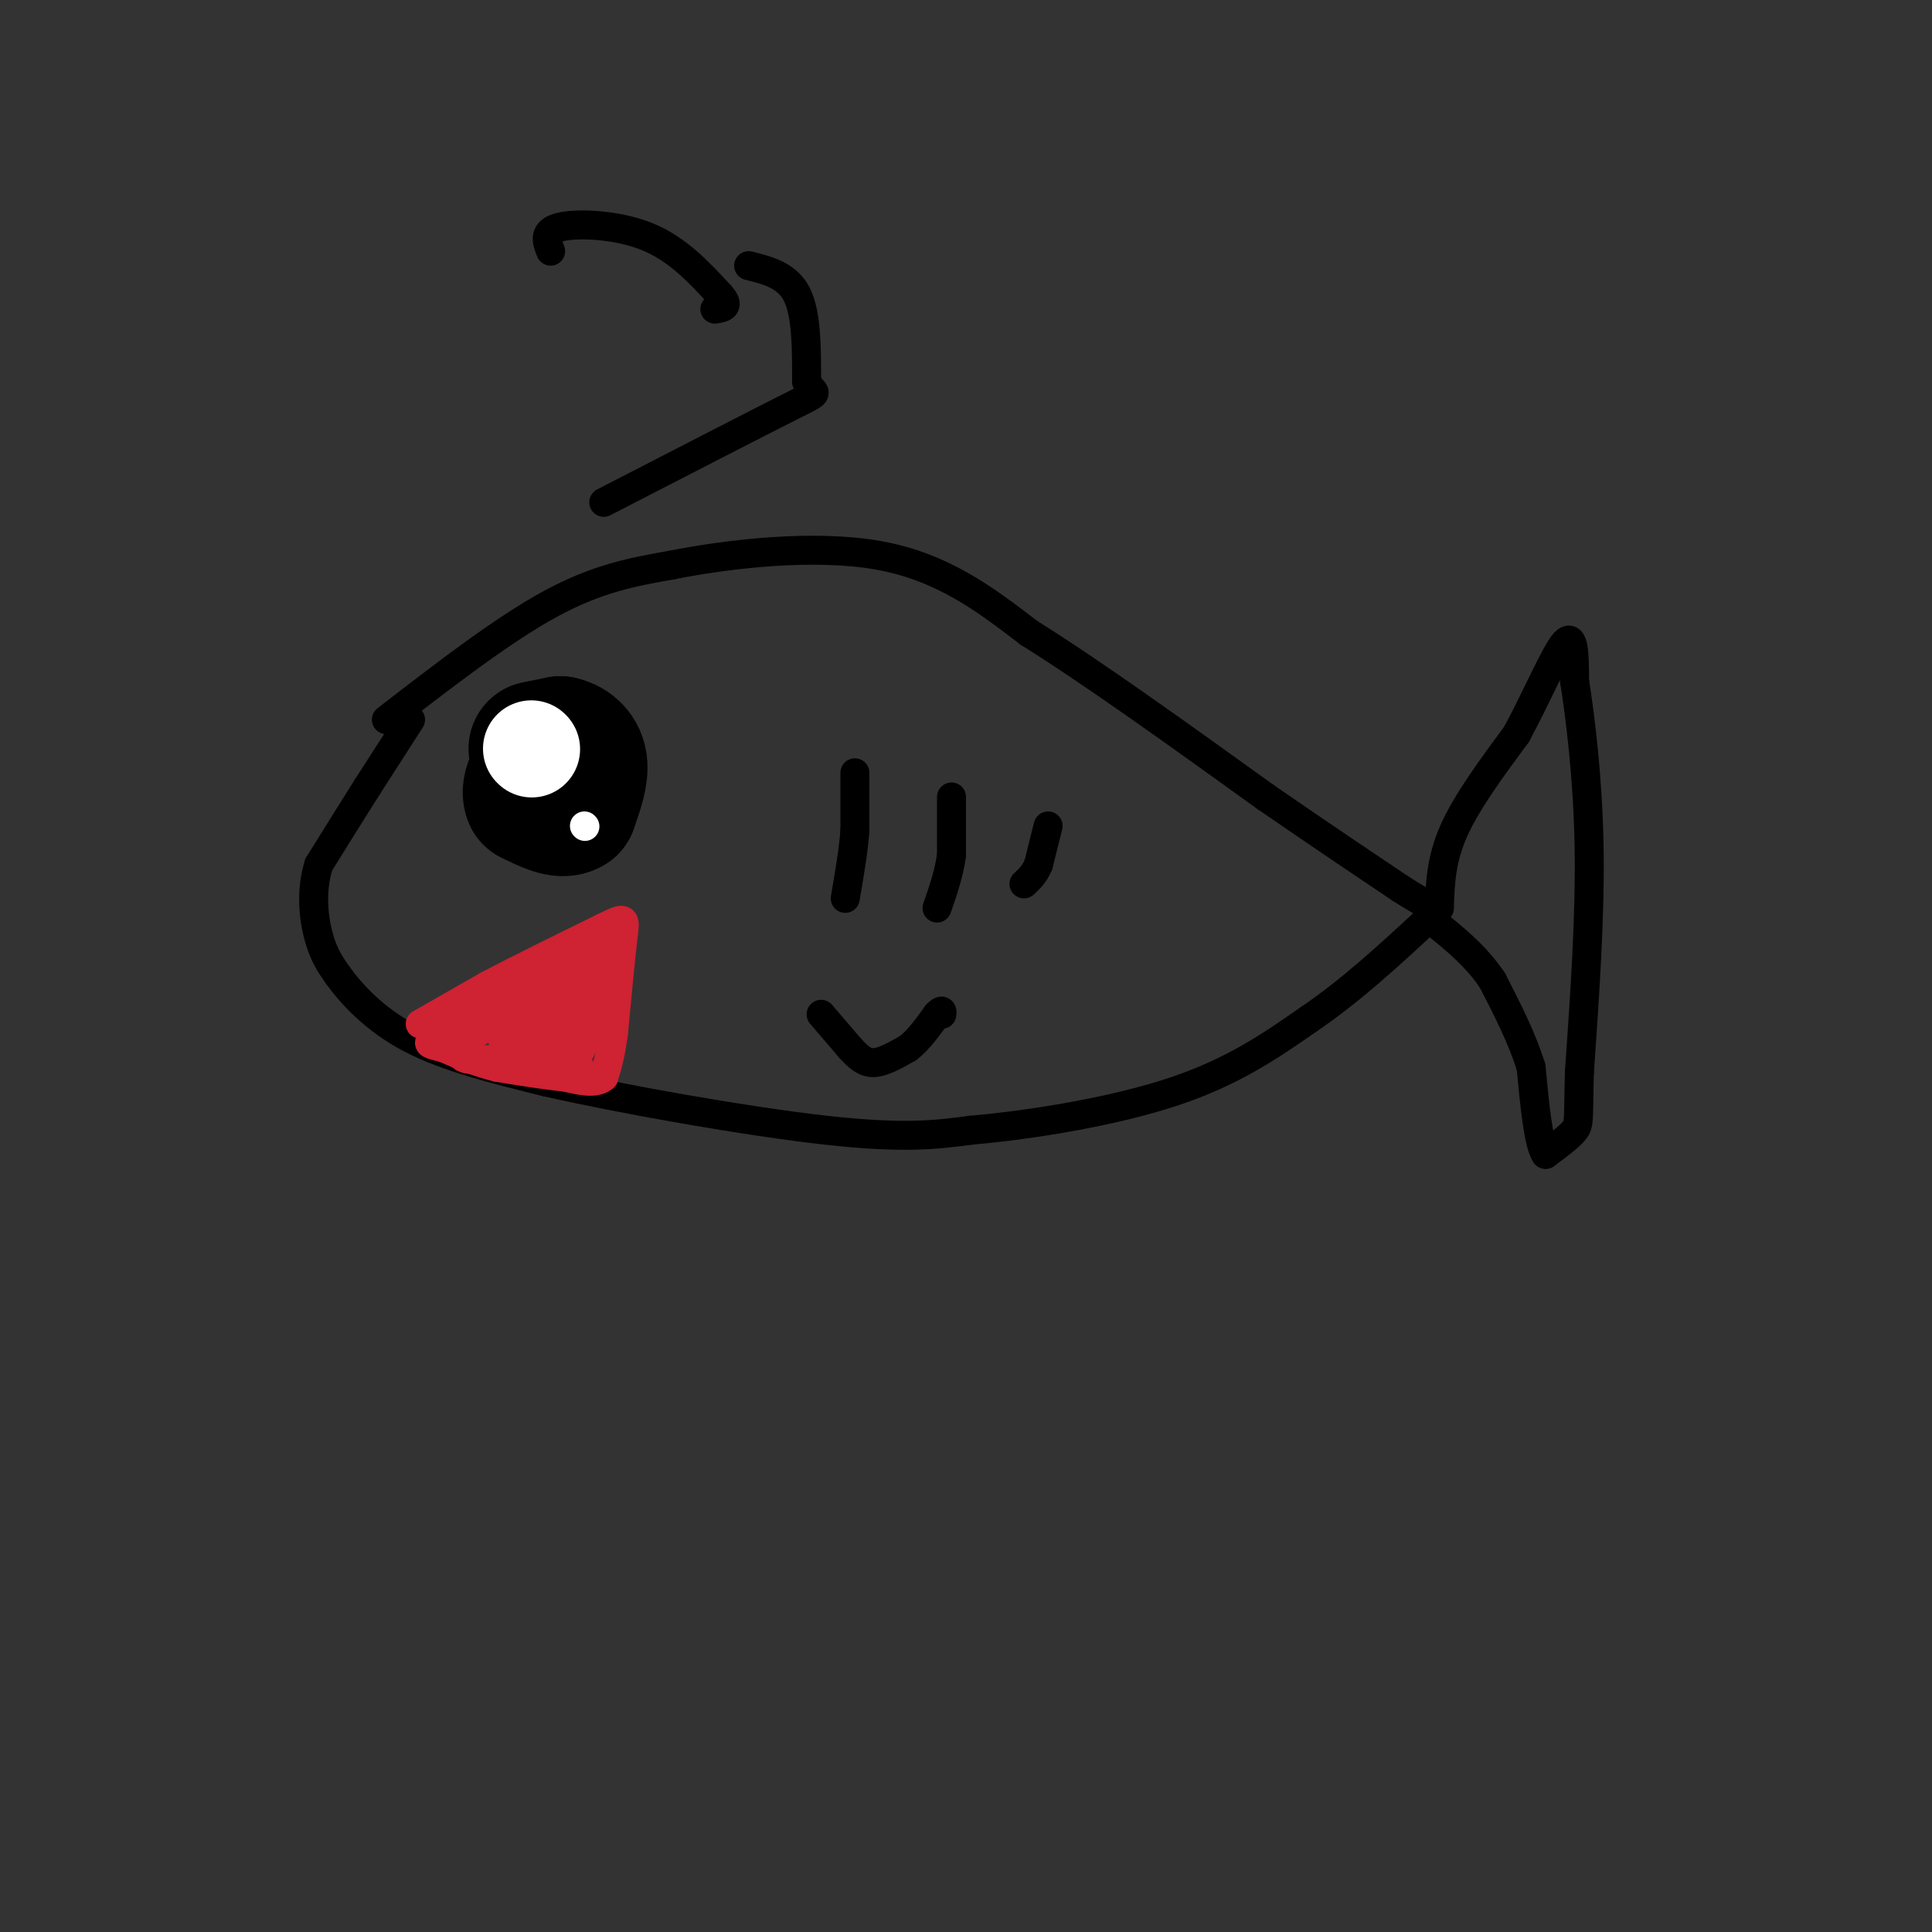 <svg viewBox='0 0 400 400' version='1.1' xmlns='http://www.w3.org/2000/svg' xmlns:xlink='http://www.w3.org/1999/xlink'><rect x="0" y="0" width="400" height="400" fill="#333333" stroke="none"/><g fill='none' stroke='#000000' stroke-width='6' stroke-linecap='round' stroke-linejoin='round'><path d='M85,149c0.000,0.000 -9.000,14.000 -9,14'/><path d='M76,163c-3.167,5.000 -6.583,10.500 -10,16'/><path d='M66,179c-1.733,5.467 -1.067,11.133 0,15c1.067,3.867 2.533,5.933 4,8'/><path d='M70,202c2.711,3.733 7.489,9.067 15,13c7.511,3.933 17.756,6.467 28,9'/><path d='M113,224c15.911,3.622 41.689,8.178 58,10c16.311,1.822 23.156,0.911 30,0'/><path d='M201,234c12.756,-1.111 29.644,-3.889 42,-8c12.356,-4.111 20.178,-9.556 28,-15'/><path d='M271,211c8.833,-6.000 16.917,-13.500 25,-21'/><path d='M80,149c12.083,-9.333 24.167,-18.667 34,-24c9.833,-5.333 17.417,-6.667 25,-8'/><path d='M139,117c12.067,-2.400 29.733,-4.400 43,-2c13.267,2.400 22.133,9.200 31,16'/><path d='M213,131c13.333,8.333 31.167,21.167 49,34'/><path d='M262,165c12.833,8.833 20.417,13.917 28,19'/><path d='M290,184c6.000,3.833 7.000,3.917 8,4'/><path d='M298,188c0.167,-5.000 0.333,-10.000 3,-16c2.667,-6.000 7.833,-13.000 13,-20'/><path d='M314,152c4.156,-7.689 8.044,-16.911 10,-19c1.956,-2.089 1.978,2.956 2,8'/><path d='M326,141c1.067,6.711 2.733,19.489 3,34c0.267,14.511 -0.867,30.756 -2,47'/><path d='M327,222c-0.267,9.756 0.067,10.644 -1,12c-1.067,1.356 -3.533,3.178 -6,5'/><path d='M320,239c-1.500,-2.167 -2.250,-10.083 -3,-18'/><path d='M317,221c-1.833,-6.000 -4.917,-12.000 -8,-18'/><path d='M309,203c-3.333,-5.000 -7.667,-8.500 -12,-12'/><path d='M297,191c-2.000,-2.167 -1.000,-1.583 0,-1'/></g>
<g fill='none' stroke='#000000' stroke-width='28' stroke-linecap='round' stroke-linejoin='round'><path d='M111,155c0.000,0.000 5.000,-1.000 5,-1'/><path d='M116,154c1.756,0.333 3.644,1.667 4,4c0.356,2.333 -0.822,5.667 -2,9'/><path d='M118,167c-1.667,1.167 -4.833,-0.417 -8,-2'/><path d='M110,165c-0.833,-1.667 1.083,-4.833 3,-8'/><path d='M113,157c0.667,-1.333 0.833,-0.667 1,0'/></g>
<g fill='none' stroke='#ffffff' stroke-width='20' stroke-linecap='round' stroke-linejoin='round'><path d='M110,155c0.000,0.000 0.100,0.100 0.1,0.1'/></g>
<g fill='none' stroke='#ffffff' stroke-width='6' stroke-linecap='round' stroke-linejoin='round'><path d='M121,171c0.000,0.000 0.100,0.100 0.1,0.1'/></g>
<g fill='none' stroke='#cf2233' stroke-width='6' stroke-linecap='round' stroke-linejoin='round'><path d='M87,212c0.000,0.000 14.000,-8.000 14,-8'/><path d='M101,204c6.333,-3.333 15.167,-7.667 24,-12'/><path d='M125,192c4.711,-2.311 4.489,-2.089 4,2c-0.489,4.089 -1.244,12.044 -2,20'/><path d='M127,214c-0.667,4.833 -1.333,6.917 -2,9'/><path d='M125,223c-1.667,1.500 -4.833,0.750 -8,0'/><path d='M117,223c-3.667,-0.333 -8.833,-1.167 -14,-2'/><path d='M103,221c-4.167,-1.000 -7.583,-2.500 -11,-4'/><path d='M92,217c-2.778,-0.800 -4.222,-0.800 -2,-2c2.222,-1.200 8.111,-3.600 14,-6'/><path d='M104,209c3.500,-1.667 5.250,-2.833 7,-4'/><path d='M106,205c0.000,0.000 6.000,-3.000 6,-3'/><path d='M112,202c2.667,-1.167 6.333,-2.583 10,-4'/><path d='M122,198c2.400,-1.244 3.400,-2.356 3,-1c-0.400,1.356 -2.200,5.178 -4,9'/><path d='M121,206c-1.000,3.667 -1.500,8.333 -2,13'/><path d='M119,219c0.500,0.500 2.750,-4.750 5,-10'/><path d='M124,209c1.044,-3.022 1.156,-5.578 0,-6c-1.156,-0.422 -3.578,1.289 -6,3'/><path d='M118,206c-1.000,2.333 -0.500,6.667 0,11'/><path d='M118,217c-2.167,2.167 -7.583,2.083 -13,2'/><path d='M105,219c-4.067,0.489 -7.733,0.711 -9,0c-1.267,-0.711 -0.133,-2.356 1,-4'/><path d='M97,215c3.167,-2.333 10.583,-6.167 18,-10'/><path d='M115,205c3.022,1.200 1.578,9.200 -1,12c-2.578,2.800 -6.289,0.400 -10,-2'/><path d='M104,215c-0.622,-0.889 2.822,-2.111 5,-2c2.178,0.111 3.089,1.556 4,3'/><path d='M113,216c0.833,-1.167 0.917,-5.583 1,-10'/><path d='M114,206c0.833,0.000 2.417,5.000 4,10'/><path d='M118,216c1.000,2.500 1.500,3.750 2,5'/><path d='M120,221c0.333,0.833 0.167,0.417 0,0'/></g>
<g fill='none' stroke='#000000' stroke-width='6' stroke-linecap='round' stroke-linejoin='round'><path d='M177,160c0.000,0.000 0.000,12.000 0,12'/><path d='M177,172c-0.333,4.333 -1.167,9.167 -2,14'/><path d='M197,165c0.000,0.000 0.000,12.000 0,12'/><path d='M197,177c-0.500,3.833 -1.750,7.417 -3,11'/><path d='M217,171c0.000,0.000 -2.000,8.000 -2,8'/><path d='M215,179c-0.833,2.000 -1.917,3.000 -3,4'/><path d='M170,210c0.000,0.000 6.000,7.000 6,7'/><path d='M176,217c1.733,1.889 3.067,3.111 5,3c1.933,-0.111 4.467,-1.556 7,-3'/><path d='M188,217c2.167,-1.667 4.083,-4.333 6,-7'/><path d='M194,210c1.167,-1.167 1.083,-0.583 1,0'/><path d='M114,52c-0.822,-2.067 -1.644,-4.133 2,-5c3.644,-0.867 11.756,-0.533 18,2c6.244,2.533 10.622,7.267 15,12'/><path d='M149,61c2.333,2.500 0.667,2.750 -1,3'/><path d='M155,55c4.000,1.000 8.000,2.000 10,6c2.000,4.000 2.000,11.000 2,18'/><path d='M167,79c1.378,3.022 3.822,1.578 -3,5c-6.822,3.422 -22.911,11.711 -39,20'/></g>
</svg>